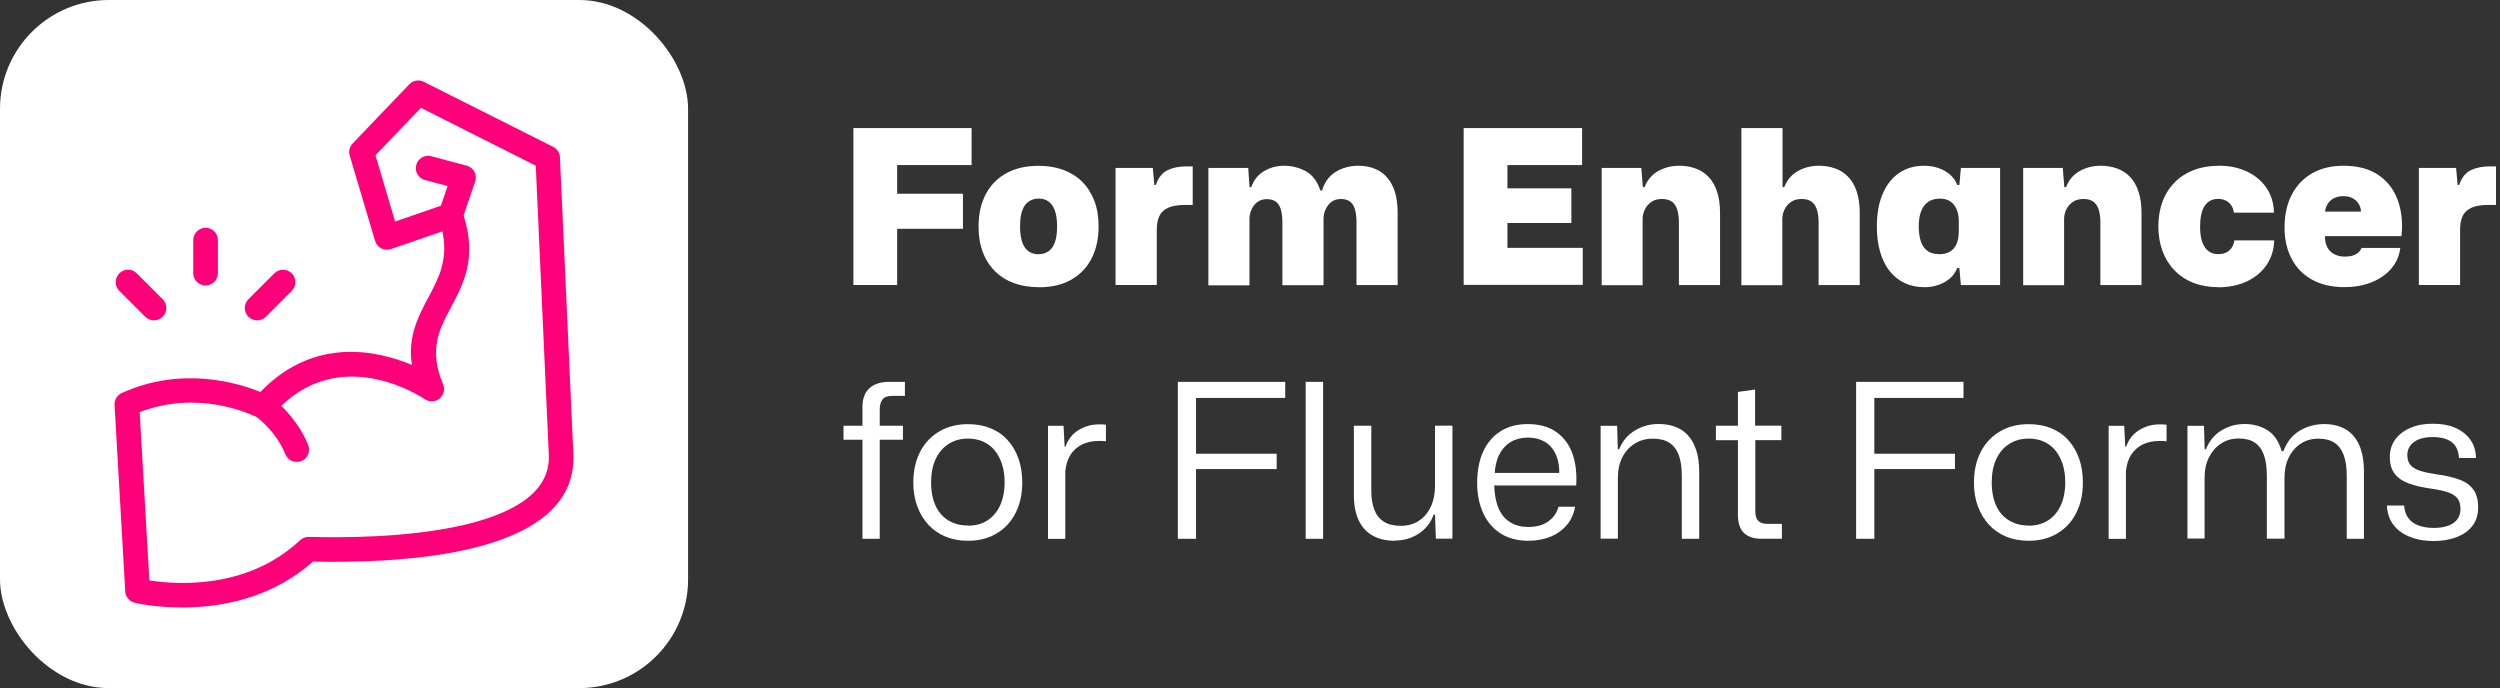 <?xml version="1.0" encoding="UTF-8"?> <svg xmlns="http://www.w3.org/2000/svg" id="a" data-name="Layer 1" viewBox="0 0 344.51 94.82"><rect x="0" y="0" width="344.51" height="94.82" fill="#333333" stroke="none"/><rect y="0" width="94.82" height="94.82" rx="15" ry="15" fill="#fff"></rect><path d="M19.25,56.81l1.33,23.17c3.44.55,13.4,1.39,20.76-5.53.36-.34.83-.49,1.28-.46,4.58.11,13.22.11,20.63-1.5,6.86-1.49,12.62-4.35,12.38-9.78l-1.8-39.88-15.83-7.97-6.26,6.54,2.71,9.13,6.31-2.18.92-2.71-3.12-.83c-.91-.24-1.45-1.18-1.2-2.08.24-.91,1.18-1.45,2.08-1.2l4.87,1.3.11.03c.89.3,1.37,1.27,1.06,2.15l-1.59,4.68c1.86,5.89.01,9.36-1.79,12.75-1.55,2.91-3.06,5.75-1.04,10.51.36.86-.04,1.86-.9,2.22-.54.23-1.15.15-1.6-.15-.03-.02-11.01-7.59-19.8.91,1.15,1.12,2.72,2.97,3.71,5.39.35.87-.07,1.86-.94,2.21-.87.35-1.86-.07-2.21-.94-1.19-2.94-3.48-4.77-3.92-5.1-1.01-.5-8.14-3.79-16.15-.7h0ZM22.42,41.24c.67.67.67,1.74,0,2.41-.66.66-1.74.66-2.41,0l-3.57-3.57c-.66-.66-.66-1.74,0-2.41.67-.67,1.74-.67,2.41,0l3.57,3.57ZM36.64,43.65c-.66.66-1.74.66-2.41,0-.67-.67-.67-1.74,0-2.41l3.57-3.57c.67-.67,1.74-.67,2.41,0,.66.66.66,1.74,0,2.41l-3.57,3.57ZM26.63,33.09c0-.94.76-1.7,1.7-1.7s1.7.76,1.7,1.7v4.55c0,.94-.76,1.7-1.7,1.7s-1.7-.76-1.7-1.7v-4.55ZM17.26,81.5l-1.47-25.62c-.07-.71.31-1.41.99-1.72,8.35-3.79,16.17-1.34,19.1-.14,7.37-7.67,16.07-5.75,20.88-3.73-.59-3.93.86-6.66,2.34-9.43,1.34-2.52,2.71-5.1,1.86-8.98l-6.99,2.41c-.06.02-.11.04-.17.06-.9.26-1.84-.25-2.11-1.15l-3.5-11.77c-.17-.57-.03-1.2.41-1.66l7.77-8.12c.5-.55,1.33-.73,2.02-.38l17.84,8.97c.53.27.9.81.93,1.44l1.85,40.87c.35,7.66-6.67,11.44-15.05,13.26-7.42,1.61-15.96,1.68-20.83,1.58-10.34,9.16-24.54,5.68-24.58,5.66h0c-.71-.17-1.26-.79-1.3-1.56h0Z" fill="#ff007a"></path><g><path d="M117.6,39.28v-21.63h16.29v5.1h-11.21l.95-.95v17.47h-6.02ZM122.2,31.53v-4.83h10.5v4.83h-10.5Z" fill="#fff"></path><path d="M143.12,39.57c-1.25,0-2.37-.18-3.38-.55-1.01-.37-1.88-.91-2.61-1.63-.73-.72-1.3-1.6-1.69-2.64-.4-1.04-.59-2.22-.59-3.54,0-1.68.32-3.14.96-4.39.64-1.25,1.58-2.22,2.82-2.92,1.24-.7,2.73-1.05,4.49-1.05,1.25,0,2.37.18,3.38.55s1.88.91,2.61,1.63c.73.72,1.29,1.6,1.69,2.63.4,1.03.59,2.21.59,3.56,0,1.66-.32,3.12-.96,4.38s-1.58,2.24-2.8,2.94c-1.23.7-2.73,1.05-4.51,1.05ZM143.12,35.03c.51,0,.96-.13,1.35-.39s.68-.67.89-1.23c.21-.56.31-1.3.31-2.21,0-.69-.06-1.28-.18-1.76-.12-.48-.29-.88-.52-1.19s-.49-.53-.8-.67c-.31-.14-.66-.21-1.05-.21-.51,0-.96.13-1.35.39-.39.26-.68.66-.89,1.22-.21.55-.31,1.3-.31,2.22,0,.69.06,1.28.18,1.77.12.48.29.88.52,1.19s.5.53.82.67c.32.14.66.21,1.04.21Z" fill="#fff"></path><path d="M153.73,39.28v-16.14h5.13l.21,2.34h.21c.36-1.03.91-1.71,1.65-2.05.74-.34,1.59-.5,2.54-.5h.89v5.31h-1.01c-1.03,0-1.83.13-2.4.4-.57.27-.97.65-1.2,1.16-.23.5-.34,1.12-.34,1.85v7.62h-5.67Z" fill="#fff"></path><path d="M166.52,39.28v-16.14h5.49l.18,2.64h.24c.36-.99.95-1.73,1.78-2.21.83-.48,1.75-.73,2.76-.73s2.03.25,2.95.74c.92.5,1.6,1.38,2.03,2.67h.24c.34-1.15.96-2,1.88-2.57.92-.56,1.96-.84,3.13-.84,1.01,0,1.92.21,2.73.64.81.43,1.46,1.12,1.94,2.08.48.96.73,2.24.73,3.84v9.88h-5.67v-8.63c0-.71-.07-1.31-.21-1.79-.14-.48-.37-.85-.68-1.08s-.73-.36-1.25-.36-.98.14-1.33.42c-.36.28-.62.62-.8,1.04-.18.42-.27.84-.27,1.28v9.14h-5.67v-8.63c0-.71-.07-1.31-.21-1.79-.14-.48-.37-.85-.68-1.08s-.73-.36-1.25-.36-.98.14-1.33.42c-.36.28-.62.62-.8,1.04-.18.42-.27.84-.27,1.28v9.14h-5.67Z" fill="#fff"></path><path d="M201.7,39.28v-21.63h16.32v5.1h-11.54l1.25-1.25v13.91l-1.25-1.25h11.63v5.1h-16.41ZM206.48,30.73v-4.78h10.06v4.78h-10.06Z" fill="#fff"></path><path d="M220.72,39.28v-16.14h5.46l.21,2.64h.24c.39-.99,1.02-1.73,1.88-2.21s1.82-.73,2.89-.73c.79,0,1.53.12,2.21.36.68.24,1.28.61,1.79,1.13.51.51.92,1.19,1.2,2.03.29.84.43,1.85.43,3.04v9.88h-5.67v-8.63c0-.71-.08-1.31-.24-1.79-.16-.48-.41-.85-.74-1.08-.34-.24-.79-.36-1.37-.36s-1.08.14-1.47.42c-.39.28-.68.62-.88,1.04-.2.42-.3.84-.3,1.28v9.14h-5.67Z" fill="#fff"></path><path d="M239.97,39.28v-21.63h5.67v8.13h.24c.39-.99,1.02-1.73,1.88-2.21s1.82-.73,2.89-.73c.79,0,1.53.12,2.21.36.68.24,1.28.61,1.79,1.13.51.51.92,1.19,1.2,2.03.29.84.43,1.85.43,3.04v9.88h-5.67v-8.63c0-.71-.08-1.31-.24-1.79-.16-.48-.41-.85-.74-1.08-.34-.24-.79-.36-1.37-.36s-1.08.14-1.47.42c-.39.28-.68.62-.88,1.04-.2.42-.3.84-.3,1.28v9.14h-5.67Z" fill="#fff"></path><path d="M265.13,39.57c-.97,0-1.85-.19-2.65-.56-.8-.38-1.49-.92-2.06-1.63s-1.01-1.59-1.32-2.63c-.31-1.04-.46-2.22-.46-3.54,0-1.78.27-3.29.82-4.54.54-1.25,1.3-2.2,2.27-2.85.97-.65,2.11-.98,3.41-.98.73,0,1.4.11,2.02.33s1.14.52,1.59.92c.45.4.77.86.96,1.39h.3l.21-2.34h5.4v16.14h-5.4l-.21-2.34h-.3c-.3.79-.86,1.43-1.69,1.91s-1.79.73-2.88.73ZM267.23,35.03c.63,0,1.15-.13,1.54-.39.4-.26.69-.62.88-1.1.19-.47.28-1.03.28-1.66v-1.36c0-.67-.1-1.24-.31-1.71-.21-.46-.5-.82-.89-1.07-.39-.25-.84-.37-1.35-.37-.71,0-1.29.16-1.72.48-.44.32-.75.76-.95,1.33-.2.57-.3,1.25-.3,2.02s.09,1.42.27,2c.18.58.47,1.03.89,1.35s.97.47,1.66.47Z" fill="#fff"></path><path d="M278.8,39.28v-16.14h5.46l.21,2.64h.24c.39-.99,1.02-1.73,1.88-2.21s1.82-.73,2.89-.73c.79,0,1.53.12,2.21.36.68.24,1.28.61,1.79,1.13.51.51.92,1.19,1.2,2.03.29.84.43,1.85.43,3.04v9.88h-5.67v-8.63c0-.71-.08-1.31-.24-1.79-.16-.48-.41-.85-.74-1.08-.34-.24-.79-.36-1.37-.36s-1.08.14-1.47.42c-.39.28-.68.62-.88,1.04-.2.42-.3.84-.3,1.28v9.14h-5.67Z" fill="#fff"></path><path d="M305.65,39.57c-1.25,0-2.37-.2-3.38-.59s-1.87-.96-2.6-1.71c-.72-.74-1.28-1.63-1.66-2.65s-.58-2.18-.58-3.44.2-2.41.59-3.44.96-1.91,1.69-2.64,1.61-1.29,2.64-1.68,2.18-.58,3.44-.58c1.46,0,2.76.27,3.89.82,1.13.54,2.02,1.3,2.67,2.27.65.97.99,2.1,1.01,3.38h-5.52c-.06-.43-.19-.79-.4-1.07-.21-.28-.46-.48-.76-.62-.3-.14-.63-.21-1.01-.21-.44,0-.81.09-1.13.27-.32.18-.57.43-.77.76-.2.33-.35.72-.44,1.19-.1.46-.15.99-.15,1.59,0,.89.1,1.61.31,2.17.21.55.49.96.86,1.23.37.27.8.4,1.29.4s.87-.08,1.19-.25c.32-.17.56-.4.74-.68.18-.29.29-.61.33-.96h5.49c-.04,1.31-.4,2.44-1.07,3.41-.67.97-1.58,1.72-2.73,2.25-1.15.53-2.46.8-3.95.8Z" fill="#fff"></path><path d="M323.12,39.57c-1.76,0-3.26-.34-4.49-1.02-1.24-.68-2.18-1.64-2.83-2.88-.65-1.24-.98-2.67-.98-4.32,0-1.76.34-3.28,1.01-4.55.67-1.28,1.62-2.25,2.83-2.94,1.22-.68,2.64-1.02,4.26-1.02,1.96,0,3.56.42,4.81,1.26s2.14,1.99,2.68,3.46.72,3.12.52,4.98h-10.53c-.02.59.08,1.1.31,1.53.23.42.55.75.96.96.42.22.9.33,1.45.33.65,0,1.17-.11,1.54-.33.38-.22.63-.5.77-.86h5.34c-.14,1.09-.55,2.03-1.23,2.83s-1.57,1.43-2.67,1.88-2.35.68-3.75.68ZM320.39,29.63l-.47-.47h5.93l-.5.45c.04-.55-.04-1.02-.24-1.39-.2-.38-.49-.67-.86-.88-.38-.21-.82-.31-1.33-.31s-.99.11-1.38.33-.68.52-.88.92c-.2.4-.29.85-.27,1.36Z" fill="#fff"></path><path d="M333.33,39.28v-16.14h5.13l.21,2.34h.21c.36-1.03.91-1.71,1.65-2.05.74-.34,1.59-.5,2.54-.5h.89v5.31h-1.01c-1.03,0-1.83.13-2.4.4-.57.27-.97.65-1.2,1.16-.23.5-.34,1.12-.34,1.85v7.62h-5.67Z" fill="#fff"></path></g><g><path d="M118.85,74.25v-13.65h-2.61v-1.93h2.61v-2.58c0-1.17.33-2.04.98-2.61.65-.57,1.56-.86,2.73-.86h2.14v1.93h-1.63c-.71,0-1.2.16-1.45.49s-.39.78-.39,1.35v2.28h3.2v1.93h-3.2v13.65h-2.37Z" fill="#fff"></path><path d="M133.39,74.52c-1.13,0-2.15-.19-3.07-.56-.92-.38-1.71-.92-2.37-1.63-.66-.71-1.18-1.56-1.54-2.54-.37-.98-.55-2.07-.55-3.28,0-1.6.31-3.01.92-4.21s1.49-2.15,2.63-2.83c1.14-.68,2.47-1.02,3.99-1.02,1.13,0,2.15.18,3.07.55.92.37,1.71.9,2.36,1.62.65.71,1.16,1.56,1.51,2.55.36.99.53,2.1.53,3.32,0,1.58-.3,2.98-.91,4.18-.6,1.21-1.47,2.15-2.6,2.83-1.13.68-2.45,1.02-3.97,1.02ZM133.39,72.44c1.01,0,1.89-.23,2.64-.7s1.34-1.15,1.77-2.05c.42-.9.64-1.97.64-3.22,0-.93-.12-1.76-.36-2.51-.24-.74-.57-1.37-1.01-1.9-.43-.52-.96-.92-1.57-1.2-.61-.28-1.32-.42-2.11-.42-1.01,0-1.89.24-2.66.73-.76.48-1.36,1.17-1.78,2.06-.43.89-.64,1.98-.64,3.26,0,.91.11,1.74.34,2.48.23.74.56,1.37,1.01,1.88.45.51.98.9,1.62,1.17.63.27,1.33.4,2.11.4Z" fill="#fff"></path><path d="M144.42,74.25v-15.57h2.14l.15,2.88h.12c.34-.99.93-1.75,1.78-2.28s1.8-.8,2.85-.8c.18,0,.35,0,.5.01.16.01.31.03.44.04v2.28c-.14-.02-.29-.03-.44-.04-.16,0-.33-.01-.5-.01-.91,0-1.7.17-2.37.5-.67.34-1.2.82-1.59,1.44s-.62,1.38-.7,2.27v9.29h-2.37Z" fill="#fff"></path><path d="M162.31,74.25v-21.63h14.8v2.22h-12.79l.5-.5v19.91h-2.52ZM164,64.64v-2.11h11.93v2.11h-11.93Z" fill="#fff"></path><path d="M179.93,74.25v-21.63h2.4v21.63h-2.4Z" fill="#fff"></path><path d="M192.21,74.52c-1.17,0-2.18-.23-3.03-.7-.85-.46-1.5-1.17-1.94-2.11-.45-.94-.67-2.1-.67-3.49v-9.55h2.4v8.96c0,1.03.14,1.9.42,2.62.28.72.72,1.27,1.32,1.65.6.38,1.38.56,2.33.56s1.75-.23,2.46-.68,1.27-1.1,1.66-1.93.59-1.79.59-2.88v-8.31h2.4v15.57h-2.28l-.12-3.32h-.18c-.4,1.11-1.08,1.98-2.05,2.62s-2.08.96-3.32.96Z" fill="#fff"></path><path d="M210.6,74.52c-1.46,0-2.72-.33-3.77-.98-1.05-.65-1.85-1.58-2.42-2.79-.56-1.21-.85-2.61-.85-4.21s.27-3.09.82-4.29c.54-1.2,1.33-2.13,2.37-2.8,1.04-.67,2.3-1.01,3.78-1.01,1.58,0,2.89.36,3.92,1.08,1.03.72,1.77,1.71,2.23,2.97.45,1.26.63,2.72.53,4.41h-11.3c.04,1.29.25,2.35.62,3.2.38.85.92,1.48,1.63,1.9.71.42,1.52.62,2.43.62,1.13,0,2.05-.25,2.76-.76.71-.5,1.19-1.18,1.42-2.03h2.28c-.16.97-.54,1.81-1.14,2.52s-1.36,1.25-2.27,1.62c-.91.37-1.93.55-3.06.55ZM205.95,65.5l-.27-.33h9.43l-.24.39c.04-1.23-.13-2.22-.5-3s-.89-1.34-1.54-1.71c-.65-.37-1.42-.55-2.28-.55s-1.67.2-2.34.59c-.67.4-1.21.98-1.6,1.75s-.61,1.72-.65,2.85Z" fill="#fff"></path><path d="M220.57,74.25v-15.57h2.28l.09,3.23h.18c.47-1.15,1.21-2.01,2.2-2.6s2.07-.88,3.23-.88c.81,0,1.56.12,2.24.36s1.28.62,1.78,1.16c.5.53.89,1.22,1.17,2.06.28.84.42,1.86.42,3.07v9.17h-2.4v-8.69c0-1.17-.14-2.12-.43-2.88-.29-.75-.72-1.31-1.31-1.68-.58-.37-1.33-.55-2.24-.55-.97,0-1.82.24-2.55.71s-1.3,1.11-1.69,1.91c-.4.8-.59,1.72-.59,2.74v8.42h-2.37Z" fill="#fff"></path><path d="M242.82,74.25c-1.09,0-1.91-.26-2.48-.79-.56-.52-.85-1.38-.85-2.57v-10.23h-3.03v-1.99h3.03v-4.66l2.37-.33v4.98h3.62v1.99h-3.59v9.85c0,.59.14,1.02.42,1.29.28.27.68.4,1.22.4h2.02v2.05h-2.73Z" fill="#fff"></path><path d="M255.78,74.25v-21.63h14.8v2.22h-12.79l.5-.5v19.91h-2.52ZM257.47,64.64v-2.11h11.93v2.11h-11.93Z" fill="#fff"></path><path d="M279.55,74.52c-1.13,0-2.15-.19-3.07-.56-.92-.38-1.71-.92-2.37-1.63-.66-.71-1.18-1.56-1.54-2.54-.37-.98-.55-2.07-.55-3.28,0-1.6.31-3.01.92-4.21s1.49-2.15,2.63-2.83c1.14-.68,2.47-1.02,3.99-1.02,1.13,0,2.15.18,3.07.55.92.37,1.71.9,2.36,1.62.65.71,1.16,1.56,1.51,2.55.36.99.53,2.1.53,3.32,0,1.58-.3,2.98-.91,4.18-.6,1.21-1.47,2.15-2.6,2.83-1.13.68-2.45,1.02-3.97,1.02ZM279.55,72.44c1.01,0,1.89-.23,2.64-.7s1.34-1.15,1.77-2.05c.42-.9.64-1.97.64-3.22,0-.93-.12-1.76-.36-2.51-.24-.74-.57-1.37-1.01-1.9-.43-.52-.96-.92-1.57-1.2-.61-.28-1.32-.42-2.11-.42-1.01,0-1.89.24-2.66.73-.76.48-1.36,1.17-1.78,2.06-.43.89-.64,1.98-.64,3.26,0,.91.11,1.74.34,2.48.23.74.56,1.37,1.01,1.88.45.51.98.9,1.62,1.17.63.27,1.33.4,2.11.4Z" fill="#fff"></path><path d="M290.58,74.25v-15.57h2.14l.15,2.88h.12c.34-.99.93-1.75,1.78-2.28s1.8-.8,2.85-.8c.18,0,.35,0,.5.01.16.01.31.03.44.04v2.28c-.14-.02-.29-.03-.44-.04-.16,0-.33-.01-.5-.01-.91,0-1.7.17-2.37.5-.67.34-1.2.82-1.59,1.44s-.62,1.38-.7,2.27v9.29h-2.37Z" fill="#fff"></path><path d="M301.44,74.25v-15.57h2.28l.09,3.23h.18c.46-1.15,1.17-2.01,2.14-2.6s2.04-.88,3.2-.88,2.24.29,3.14.86c.91.57,1.56,1.53,1.96,2.88h.24c.46-1.25,1.19-2.18,2.21-2.8,1.02-.62,2.16-.93,3.43-.93,1.05,0,1.98.22,2.8.65.82.44,1.47,1.14,1.94,2.12.47.98.71,2.27.71,3.87v9.17h-2.37v-8.69c0-1.17-.14-2.12-.43-2.88-.29-.75-.71-1.31-1.28-1.68-.56-.37-1.3-.55-2.21-.55s-1.75.24-2.45.71-1.25,1.11-1.63,1.91c-.39.8-.58,1.72-.58,2.74v8.42h-2.43v-8.69c0-1.17-.14-2.12-.42-2.88-.28-.75-.7-1.31-1.26-1.68-.56-.37-1.29-.55-2.18-.55-.95,0-1.78.24-2.48.71s-1.25,1.11-1.65,1.91c-.4.8-.59,1.72-.59,2.74v8.42h-2.37Z" fill="#fff"></path><path d="M335.29,74.55c-.97,0-1.84-.12-2.61-.36s-1.43-.57-1.99-.99c-.55-.43-.98-.94-1.28-1.54-.3-.6-.46-1.27-.48-2h2.37c.04.69.23,1.27.58,1.74s.82.81,1.42,1.02,1.28.33,2.03.33c1.21,0,2.13-.23,2.77-.68s.96-1.1.96-1.93c0-.63-.14-1.12-.42-1.47-.28-.35-.7-.62-1.28-.82-.57-.2-1.33-.37-2.25-.5-1.29-.18-2.35-.42-3.2-.74-.85-.32-1.49-.77-1.93-1.35-.44-.58-.65-1.35-.65-2.3s.25-1.71.74-2.39c.49-.68,1.19-1.22,2.08-1.6.89-.39,1.93-.58,3.11-.58s2.25.19,3.12.58,1.55.93,2.05,1.63.75,1.54.77,2.51h-2.34c-.04-.69-.21-1.25-.52-1.68-.31-.43-.72-.73-1.25-.92-.52-.19-1.14-.28-1.85-.28-1.11,0-1.97.23-2.58.68s-.92,1.06-.92,1.81c0,.57.15,1.03.45,1.38.3.35.76.61,1.38.8s1.41.35,2.36.49c1.17.16,2.17.4,3.01.71s1.48.78,1.91,1.38c.44.6.65,1.42.65,2.45s-.26,1.82-.77,2.51c-.51.68-1.24,1.21-2.18,1.57-.94.37-2.03.55-3.28.55Z" fill="#fff"></path></g></svg> 